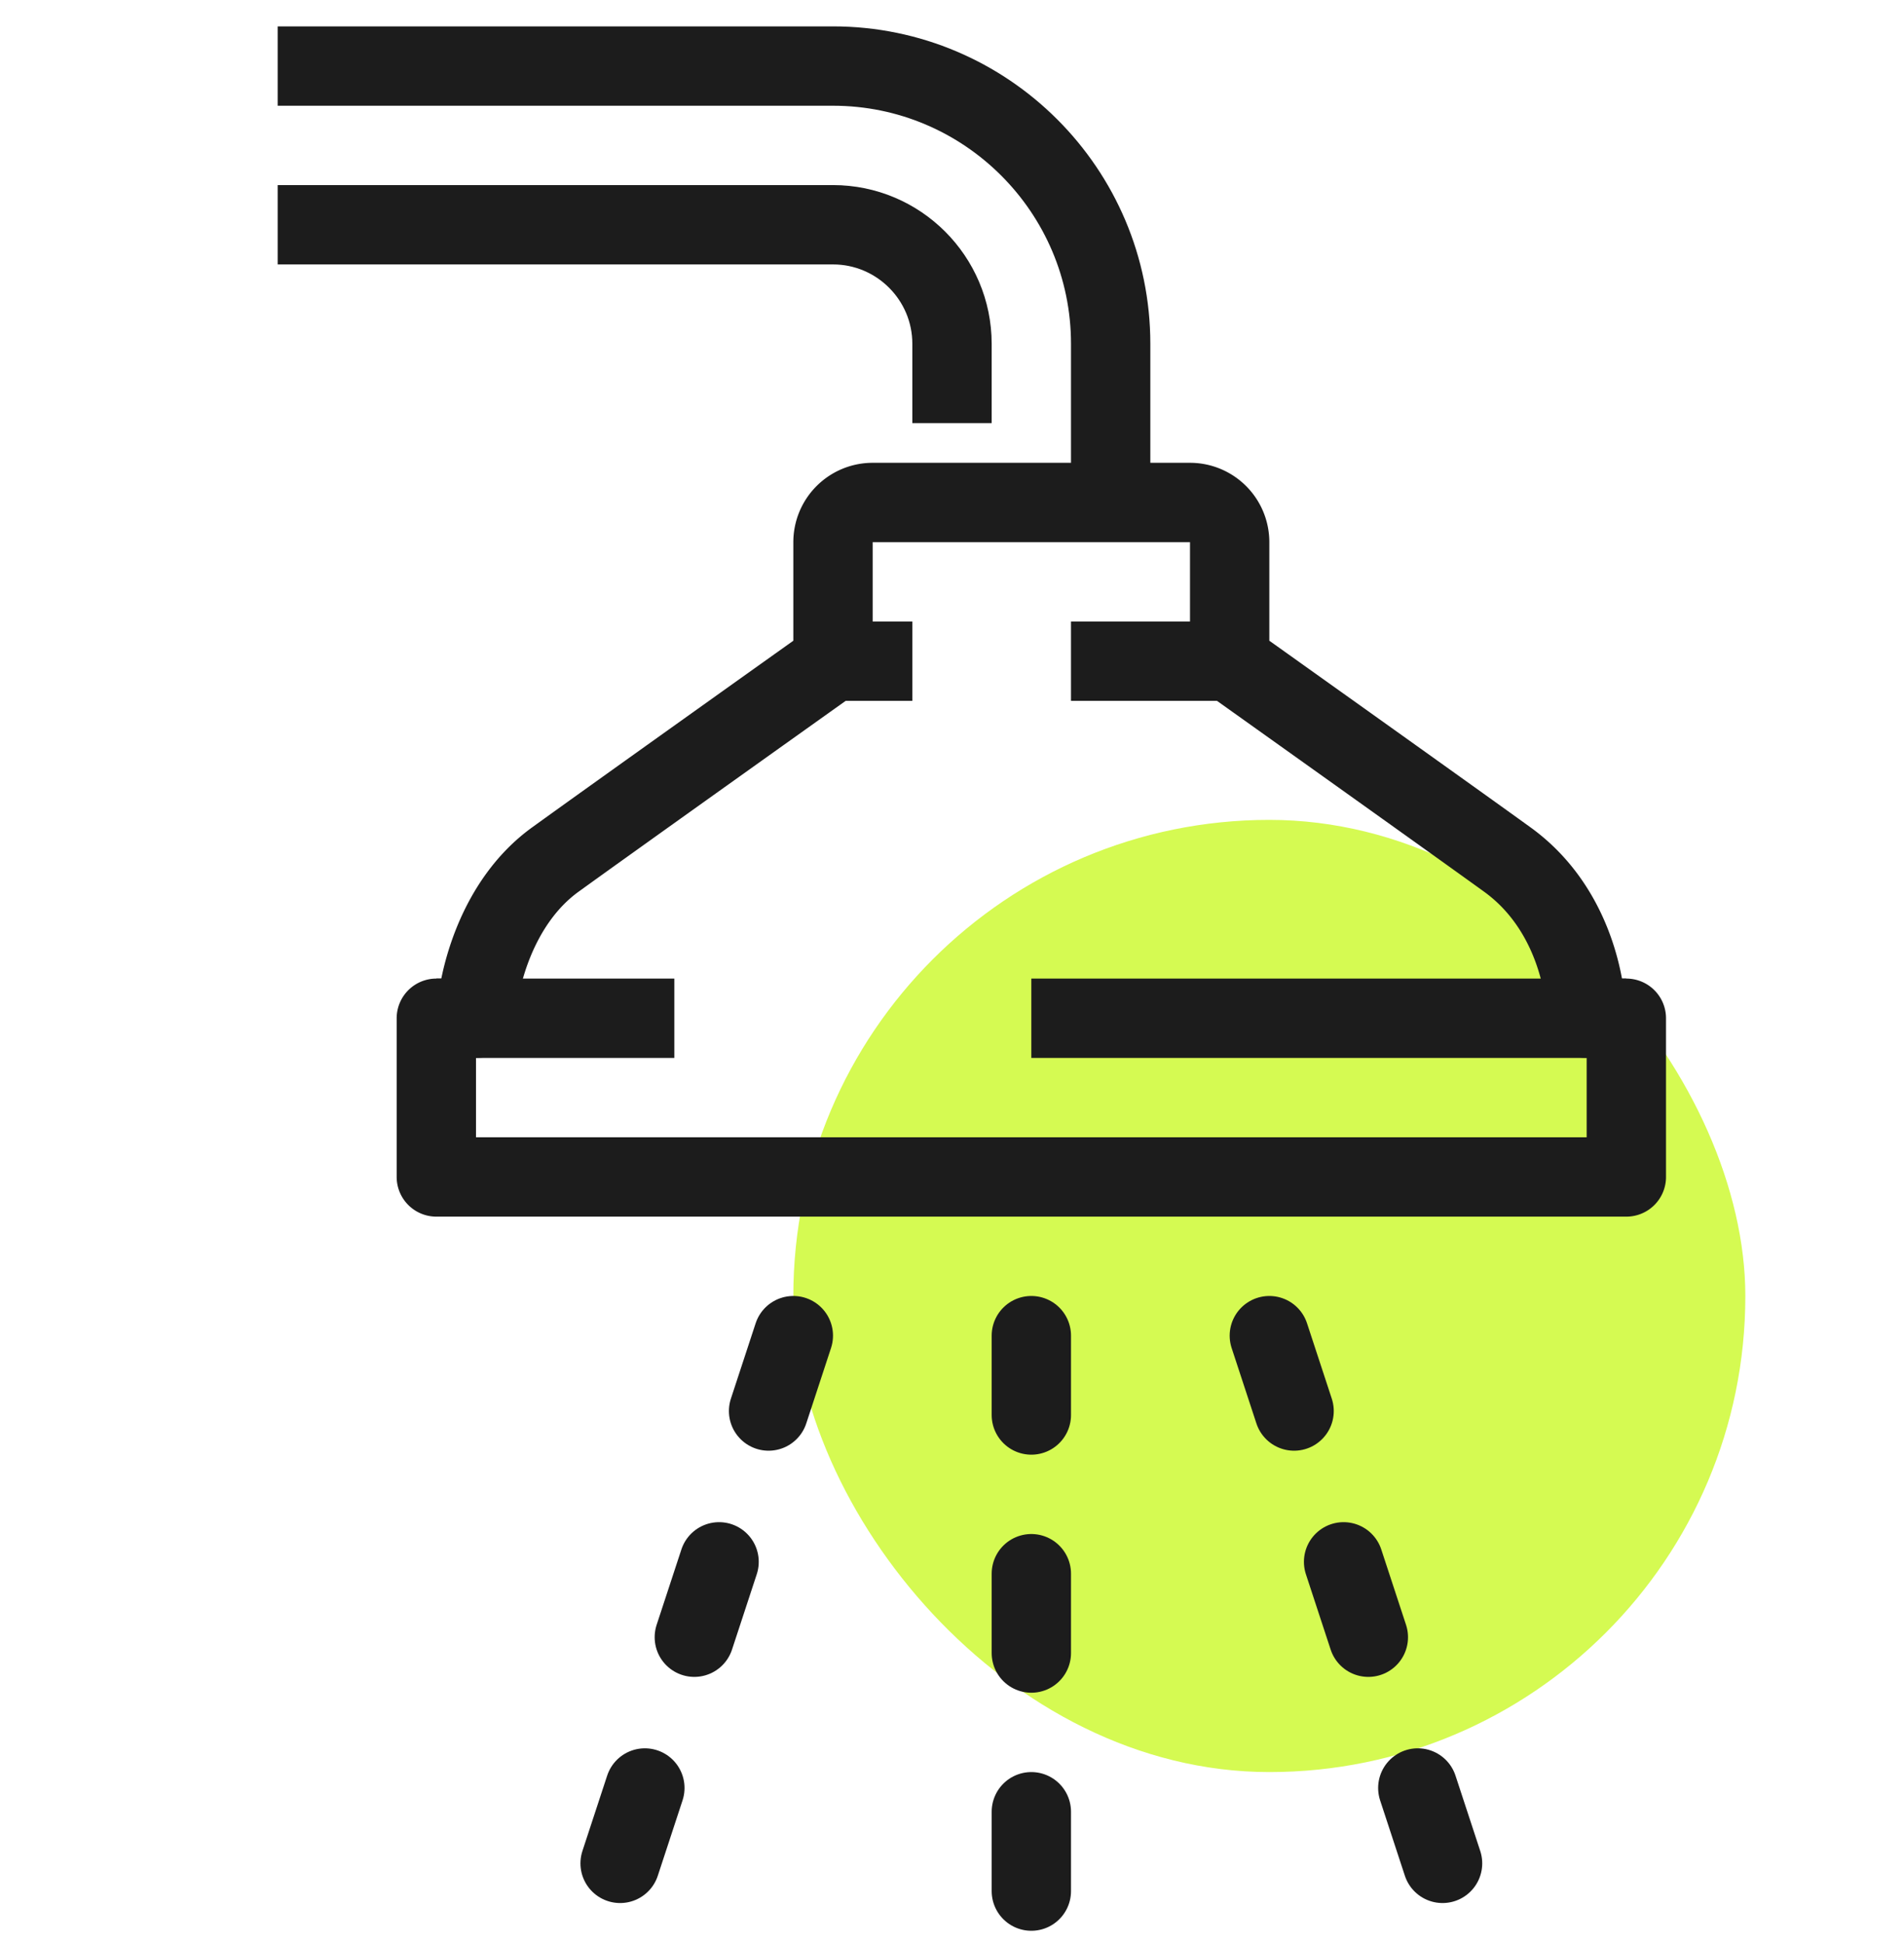 <svg width="48" height="49" viewBox="0 0 48 49" xmlns="http://www.w3.org/2000/svg">
    <defs>
        <filter x="-50%" y="-50%" width="200%" height="200%" filterUnits="objectBoundingBox" id="a">
            <feGaussianBlur stdDeviation="4" in="SourceGraphic"/>
        </filter>
    </defs>
    <g fill="none" fill-rule="evenodd">
        <rect filter="url(#a)" x="12" y="12" width="24" height="24" rx="12" transform="translate(8 8.665)" fill="#D5FA52"/>
        <g stroke="#1C1C1C" stroke-width="2">
            <path d="M24 10.665v-2c0-1.654-1.346-3-3-3H7"/>
            <path d="M7 1.665h14c3.859 0 7 3.14 7 7v4"/>
            <path stroke-linecap="round" stroke-linejoin="round" d="M26 33.665v2M26 39.665v2M26 45.665v2M32 33.665l.624 1.9M33.872 39.366l.624 1.9M35.743 45.066l.624 1.9M20 33.665l-.624 1.9M18.128 39.366l-.624 1.9M16.257 45.066l-.624 1.9"/>
            <path d="M31 16.665h-4M41 25.665H26"/>
            <path d="M40 25.665c-.047-1.204-.531-2.938-2-4-1.469-1.062-7-5-7-5v-3a1 1 0 0 0-1-1h-8a1 1 0 0 0-1 1v3s-5.531 3.938-7 5c-1.469 1.062-1.953 3-2 4h-1v4h30v-4h-1" stroke-linecap="round" stroke-linejoin="round"/>
            <path d="M21 16.665h2M11 25.665h6"/>
        </g>
    </g>
</svg>
